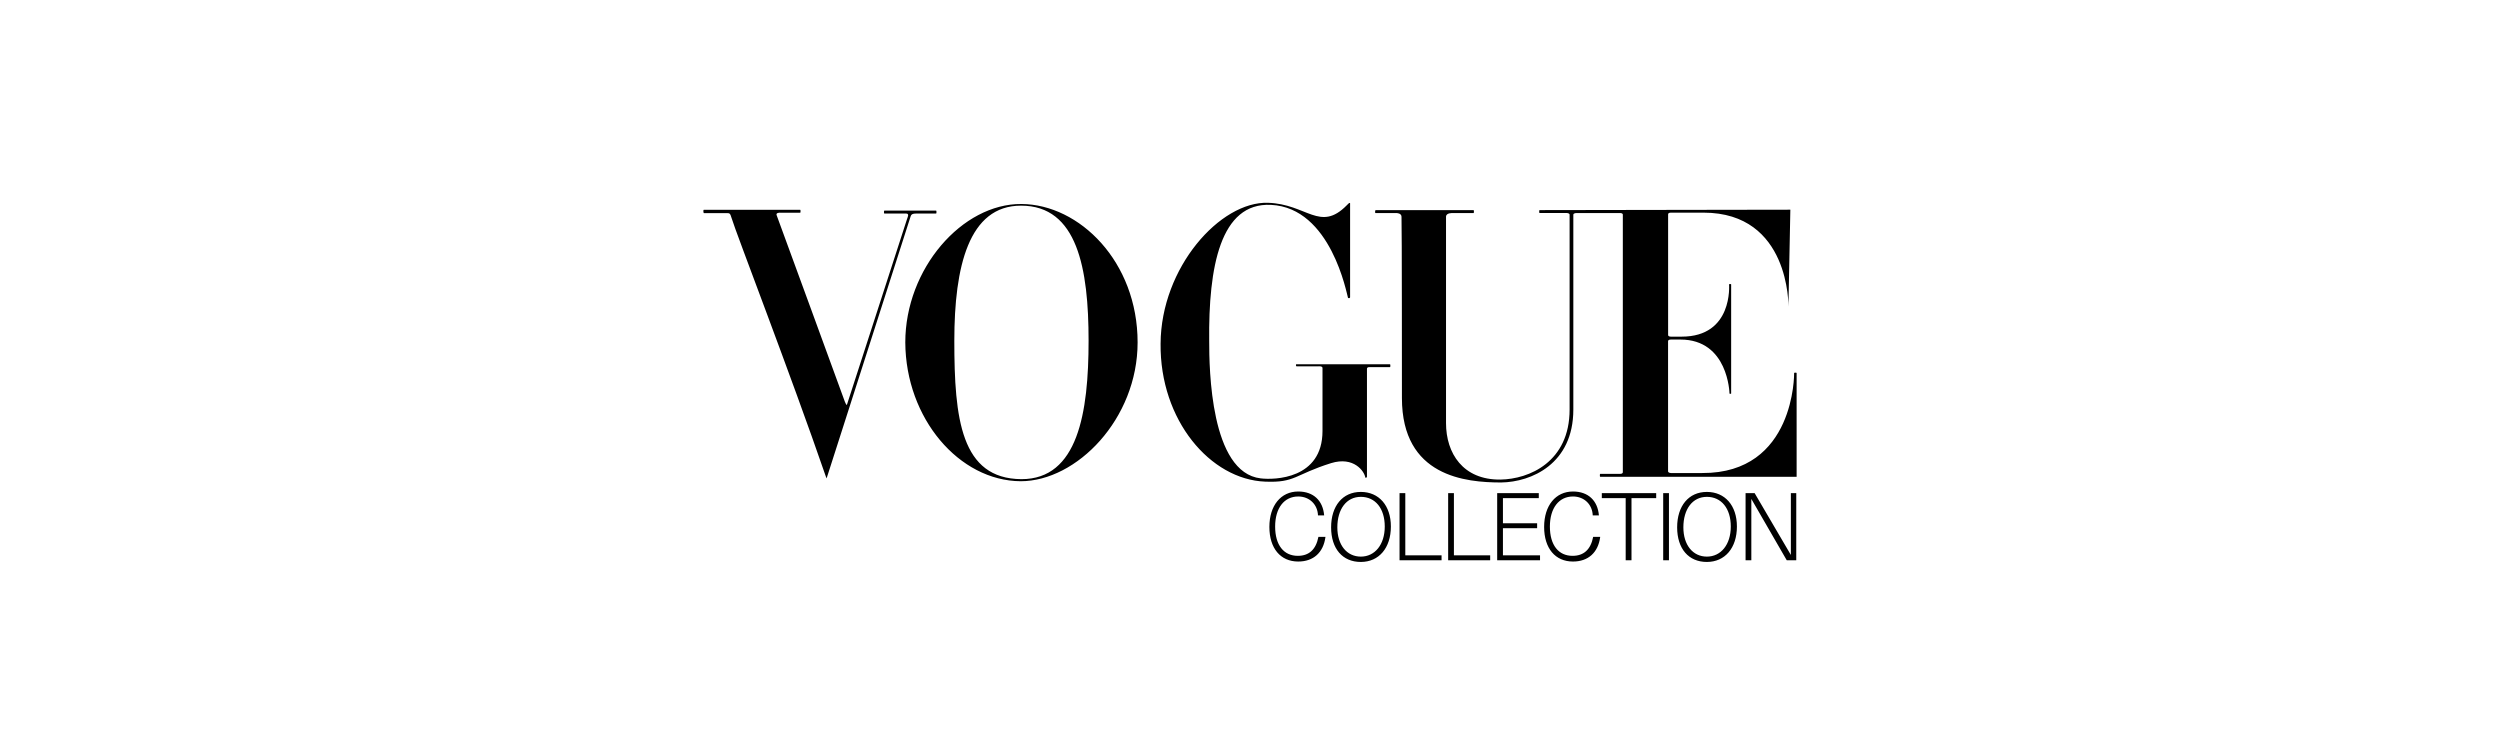 <?xml version="1.0" encoding="UTF-8"?>
<svg xmlns="http://www.w3.org/2000/svg" id="Ebene_1" data-name="Ebene 1" viewBox="0 0 481.89 141.73">
  <defs>
    <style>.cls-1{stroke-width:0}</style>
  </defs>
  <path class="cls-1" d="M135.67 40.44h18.58c.08 0 .08.56 0 .56h-3.81s-1.03-.08-.71.56c.08.16 13.1 35.81 13.1 35.81s.24.64.4.71l11.59-35.81c.08-.32.56-1.11-.16-1.11h-4.21c-.08 0-.08-.56 0-.56h10c.08 0 .08.56 0 .56h-3.81c-1.03 0-1.03.32-1.19.79-.08.24-16.12 50.26-16.12 50.26s-.08-.24-.16-.4c-6.75-19.61-17.31-46.93-18.18-49.86-.24-.87-.4-.87-.87-.87h-4.45c-.08 0-.16-.64 0-.64M196.73 92.76c10.8 0 22.55-11.99 22.55-26.76 0-15.56-11.2-26.6-22.39-26.68-11.43-.08-22.39 12.47-22.39 26.68.08 14.69 10.4 26.68 22.23 26.76m-12.78-27.08c0-14.29 2.78-26.04 12.86-26.04 10.88 0 13.02 12.15 13.02 26.04s-2.06 26.68-12.94 26.68c-11.67-.08-12.94-11.67-12.94-26.68M249.92 70.61h4.21s.79-.08.79.32v12.15c0 9.29-9.29 9.45-11.91 9.13-9.69-1.11-9.93-21.12-9.93-26.44-.16-14.29 2.14-26.76 11.91-26.28 11.59.56 14.61 17.23 14.85 17.94.4.16.4-.16.4-.16v-18.1s-.08-.16-.32.08l-.32.32c-5.16 5.24-7.7-.24-15.17-.48-9.21-.32-20.64 12.47-20.72 27.15-.16 14.77 9.61 26.2 20.17 26.6 5.8.24 5.64-1.35 12.7-3.57 4.37-1.35 6.43 1.59 6.59 2.78.24.16.32-.16.32-.16v-20.8c0-.4.56-.32.56-.32h3.89c.08 0 .08-.56 0-.56h-18.02c-.16-.08-.16.4 0 .4M344.73 59.09c0-.08.32-18.1-16.36-18.1h-6.27c-.32 0-.56.08-.56.32v23.26c0 .24.24.32.56.32h2.06c9.93 0 9.13-10 9.13-10.08s.4-.08.4 0v21.04c0 .08-.32.08-.32 0s-.24-10.4-9.45-10.4h-1.83c-.32 0-.56.08-.56.32v25.09c0 .16.24.32.56.32h6.03c17.94.08 17.71-19.21 17.71-19.29s.48-.08.48 0V91.9h-37.87c-.08 0-.08-.56 0-.56h3.81c.32 0 .56-.08.56-.32V41.39c0-.32-.4-.32-.56-.32h-8.42s-.56 0-.56.32v37.56c0 10.48-8.1 13.97-13.9 14.05-6.83 0-19.14-1.11-19.14-16.28 0 0 0-34.46-.08-34.94 0-.71-.95-.71-.95-.71h-4.05c-.16 0-.08-.56 0-.56h18.9c.08 0 .08.56 0 .56H280s-1.27-.08-1.27.71v39.78c0 5.8 3.26 10.96 10.48 10.88 5.56-.08 13.34-3.41 13.34-13.5V41.38c0-.32-.56-.32-.56-.32h-5.24c-.08 0-.08-.56 0-.56l48.35-.08M255.48 103.56c-.4 2.94-2.3 4.68-5.24 4.68-3.41 0-5.56-2.54-5.56-6.67s2.22-6.83 5.56-6.83c2.94 0 4.76 1.75 5 4.61h-1.19c-.08-2.14-1.67-3.65-3.81-3.65-2.7 0-4.45 2.22-4.45 5.8s1.67 5.64 4.37 5.64c2.14 0 3.49-1.19 3.97-3.65h1.35v.08zM257.78 101.65c0 3.41 1.83 5.64 4.53 5.64s4.61-2.3 4.61-5.8-1.83-5.72-4.61-5.72-4.53 2.38-4.53 5.88m10.32-.16c0 4.13-2.3 6.83-5.8 6.83s-5.72-2.54-5.72-6.67 2.22-6.83 5.72-6.83 5.8 2.62 5.8 6.67M269.77 95.06V108h8.1v-.95h-6.99V95.06h-1.11zM279.14 95.06V108h8.1v-.95h-6.99V95.06h-1.11zM288.59 95.06V108h8.26v-.95h-7.15v-5.24h6.59v-.95h-6.59v-4.84h6.91v-.96h-8.02zM308.44 103.56c-.4 2.94-2.3 4.68-5.24 4.68-3.41 0-5.56-2.54-5.56-6.67s2.22-6.83 5.56-6.83c2.94 0 4.76 1.75 5 4.61h-1.19c-.08-2.14-1.67-3.65-3.81-3.65-2.7 0-4.45 2.22-4.45 5.8s1.67 5.64 4.37 5.64c2.14 0 3.49-1.19 3.97-3.65h1.35v.08zM308.76 95.06v.96h4.6V108h1.12V96.02h4.76v-.96h-10.48zM320.59 95.06h1.11V108h-1.11zM324.48 101.65c0 3.41 1.83 5.64 4.53 5.64s4.61-2.3 4.61-5.8-1.83-5.72-4.61-5.72-4.53 2.38-4.53 5.88m10.32-.16c0 4.13-2.3 6.83-5.8 6.83s-5.72-2.54-5.72-6.67 2.22-6.83 5.72-6.83 5.8 2.62 5.8 6.67M345.2 95.06v11.91l-6.98-11.91h-1.75V108h1.11V96.17l6.83 11.83h1.83V95.06h-1.04z"></path>
</svg>
